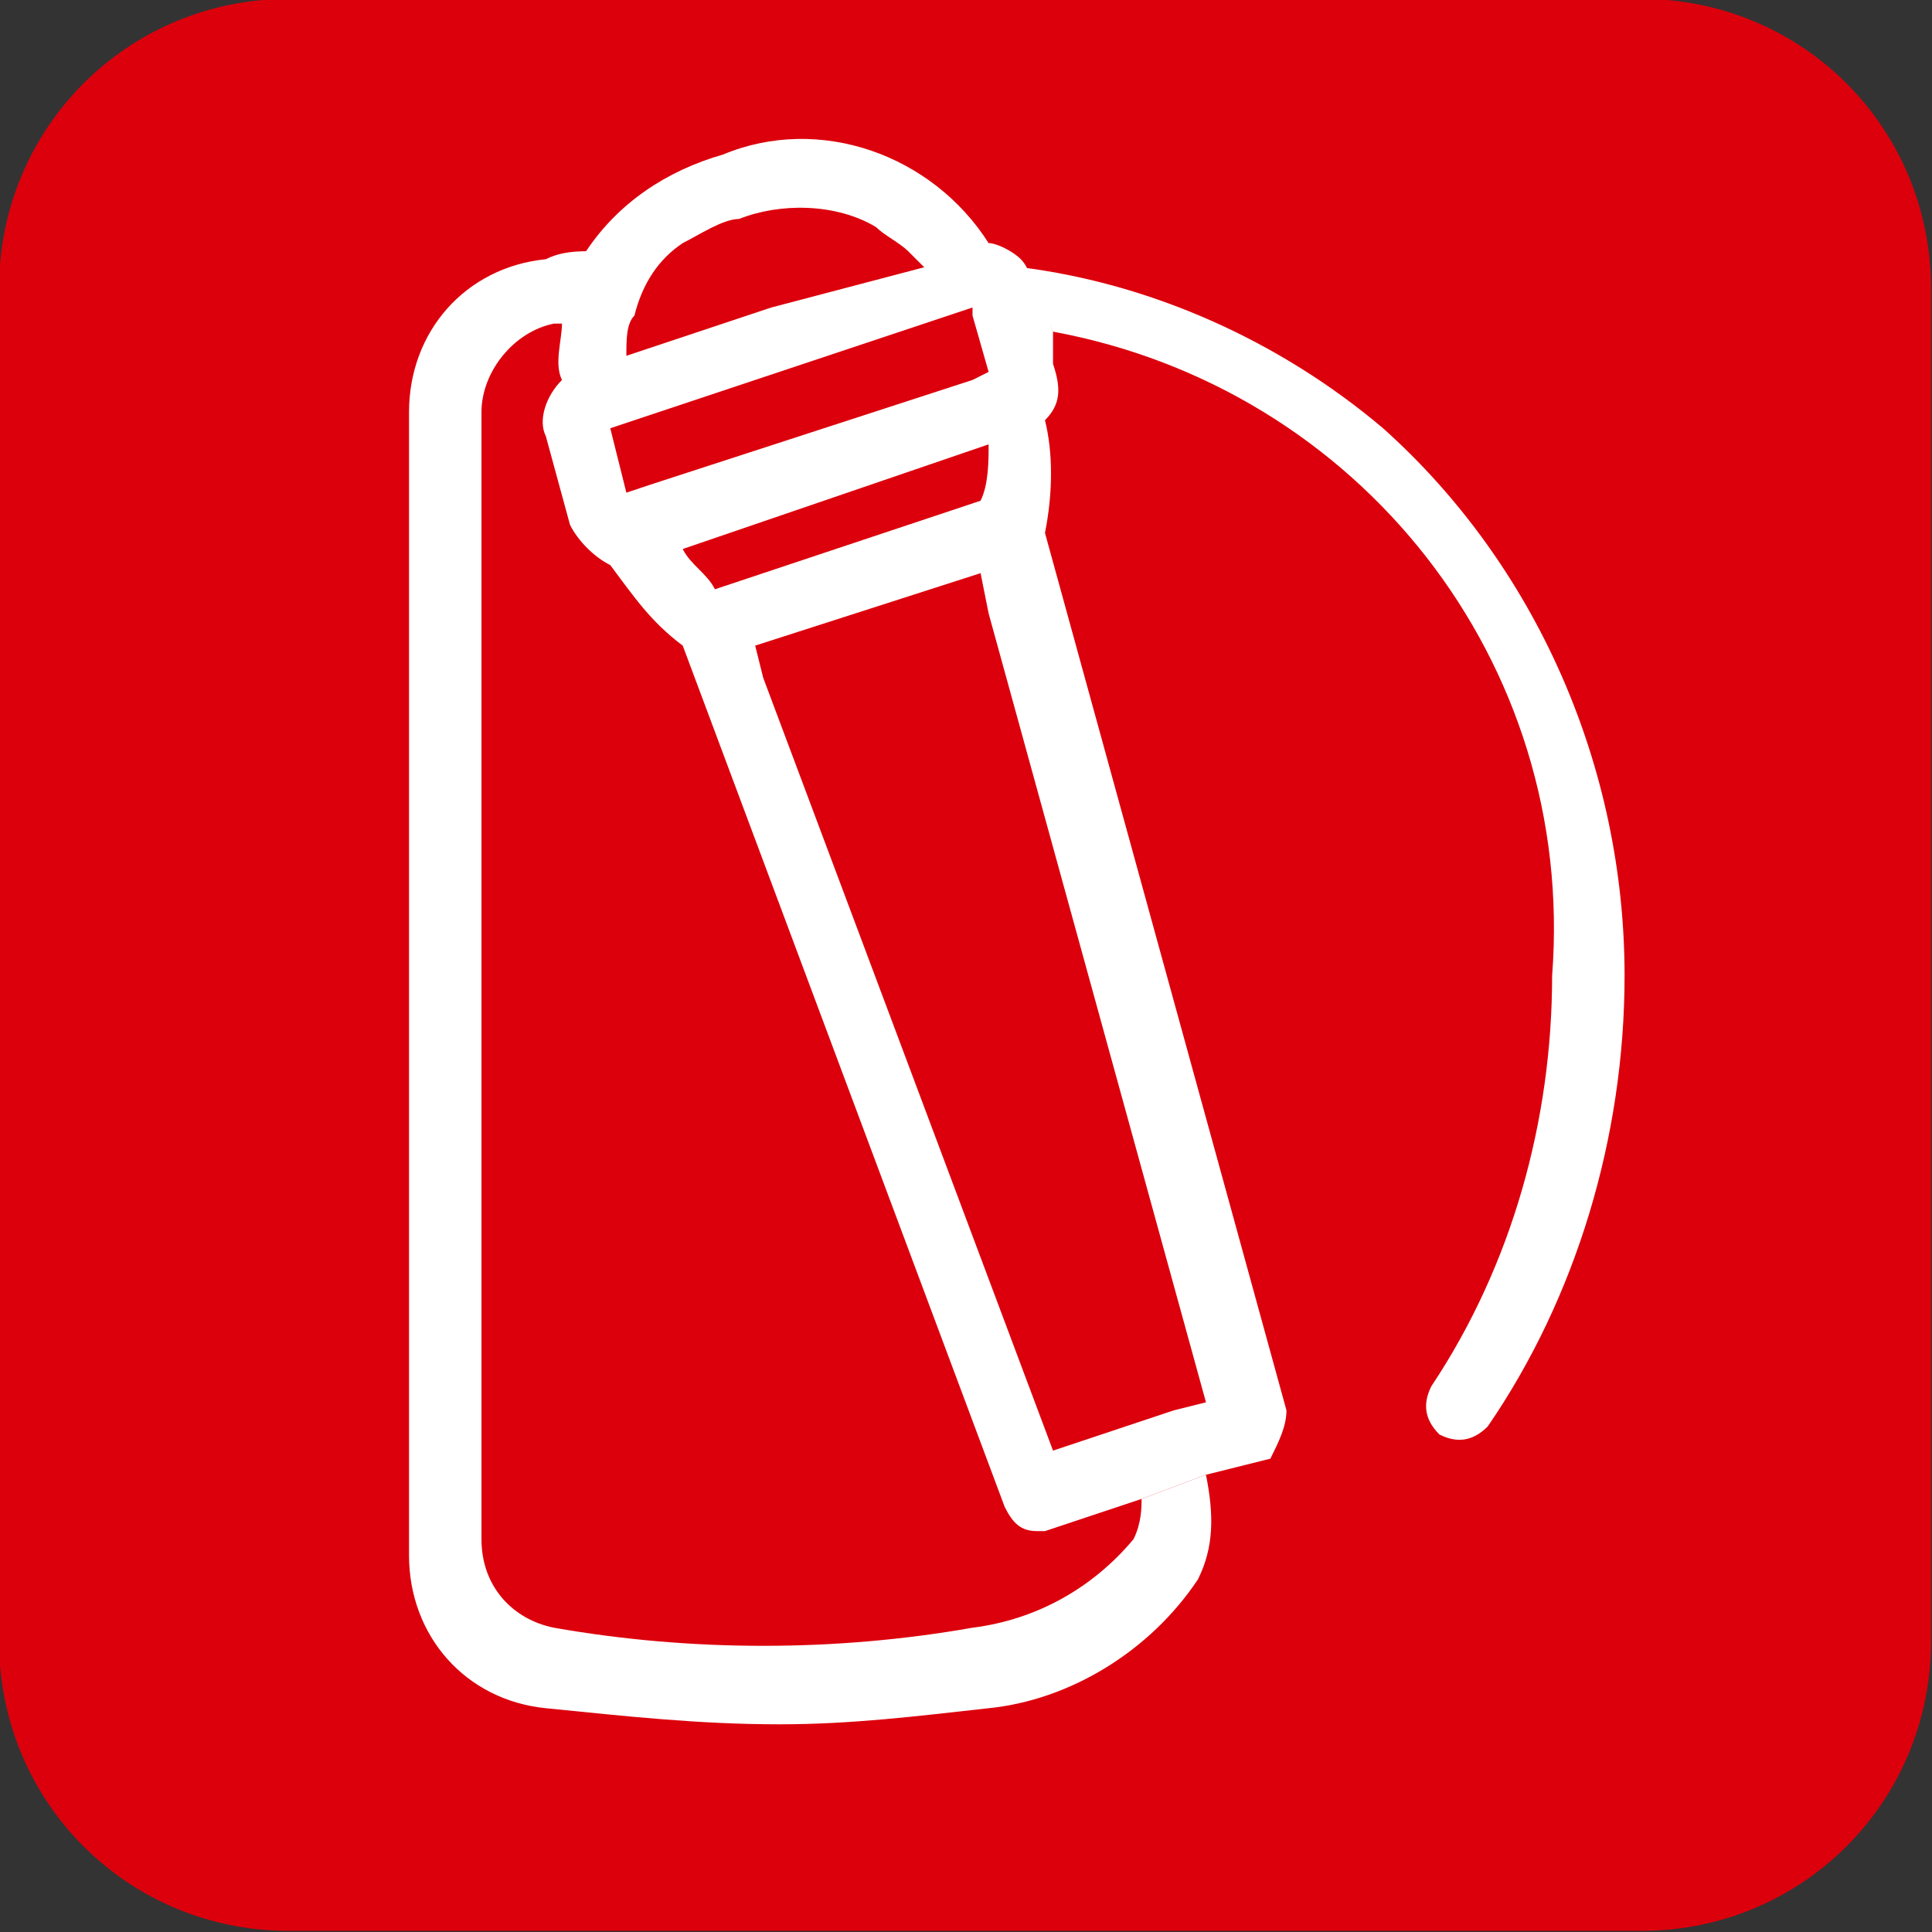 <?xml version="1.0" encoding="utf-8"?>
<!-- Generator: Adobe Illustrator 26.5.0, SVG Export Plug-In . SVG Version: 6.00 Build 0)  -->
<svg version="1.1" id="レイヤー_1" xmlns="http://www.w3.org/2000/svg" xmlns:xlink="http://www.w3.org/1999/xlink" x="0px"
	 y="0px" viewBox="0 0 24 24" style="enable-background:new 0 0 24 24;" xml:space="preserve">
<rect x="0" y="0" width="24" height="24" fill="#333333" stroke="none"/>
<style type="text/css">
	.st0{fill:none;}
	.st1{fill:#DC000C;}
	.st2{fill:#FFFFFF;}
</style>
<rect y="0" class="st0" width="24" height="24"/>
<g transform="translate(-99.212 -1972.914)">
	<path class="st1" d="M102.8,1972.9h16.8c2,0,3.6,1.6,3.6,3.6v16.8c0,2-1.6,3.6-3.6,3.6h-16.8c-2,0-3.6-1.6-3.6-3.6v-16.8
		C99.2,1974.5,100.8,1972.9,102.8,1972.9C102.8,1972.9,102.8,1972.9,102.8,1972.9z"/>
	<g transform="translate(104.293 1974.634)">
		<path class="st2" d="M12.1,3.6c-1.3-1.1-2.9-1.8-4.5-2c0.1,0.1,0.1,0.1,0.1,0.2L8,2.4c3.8,0.7,6.5,4.1,6.2,8
			c0,1.8-0.5,3.6-1.5,5.1c-0.1,0.2-0.1,0.4,0.1,0.6c0.2,0.1,0.4,0.1,0.6-0.1c1.1-1.6,1.7-3.6,1.7-5.6C15.1,7.8,14,5.3,12.1,3.6z"/>
		<path class="st2" d="M9,17.4c-0.5,0.6-1.2,1-2,1.1c-1.7,0.3-3.5,0.3-5.2,0c-0.5-0.1-0.9-0.5-0.9-1.1V3.4c0-0.5,0.4-1,0.9-1.1
			l0.2,0c0-0.2,0.1-0.4,0.2-0.6c0-0.1,0.1-0.2,0.1-0.3c-0.2,0-0.4,0-0.6,0.1C0.7,1.6,0,2.4,0,3.4v14.2c0,1,0.7,1.8,1.7,1.9
			c1,0.1,1.9,0.2,2.9,0.2c0.9,0,1.7-0.1,2.6-0.2c1-0.1,2-0.7,2.6-1.6c0.2-0.4,0.2-0.8,0.1-1.3l-0.8,0.3C9.1,17,9.1,17.2,9,17.4z"/>
		<path class="st2" d="M10.9,15.8l-3-10.9C8,4.4,8,3.9,7.9,3.5c0.2-0.2,0.2-0.4,0.1-0.7L8,2.4L7.7,1.7c0-0.1-0.1-0.2-0.1-0.2
			C7.5,1.4,7.3,1.3,7.2,1.3C6.5,0.2,5.1-0.3,3.9,0.2l0,0C3.2,0.4,2.6,0.8,2.2,1.4C2.2,1.5,2.1,1.6,2.1,1.7C2,1.9,2,2.1,1.9,2.3
			c0,0.2-0.1,0.5,0,0.7C1.7,3.2,1.6,3.5,1.7,3.7L2,4.8C2.1,5,2.3,5.2,2.5,5.3C2.8,5.7,3,6,3.4,6.3l4,10.7c0.1,0.2,0.2,0.3,0.4,0.3
			c0,0,0.1,0,0.1,0l1.2-0.4l0.8-0.3l0.8-0.2C10.8,16.2,10.9,16,10.9,15.8z M9.5,15.8L8.9,16L8,16.3L4.4,6.7L4.3,6.3l0,0l2.8-0.9l0,0
			l0.1,0.5l2.7,9.8L9.5,15.8z M2.8,2.2c0.1-0.4,0.3-0.7,0.6-0.9C3.6,1.2,3.9,1,4.1,1c0.5-0.2,1.2-0.2,1.7,0.1
			c0.1,0.1,0.3,0.2,0.4,0.3c0.1,0.1,0.1,0.1,0.2,0.2L4.5,2.1L2.7,2.7C2.7,2.5,2.7,2.3,2.8,2.2L2.8,2.2z M2.5,3.6l0.3-0.1l3.9-1.3
			l0,0L7,2.1l0,0.1l0.2,0.7L7,3L3,4.3L2.7,4.4L2.5,3.6z M7.2,3.8c0,0.2,0,0.5-0.1,0.7L3.8,5.6C3.7,5.4,3.5,5.3,3.4,5.1L7.2,3.8z"/>
	</g>
</g>
</svg>

